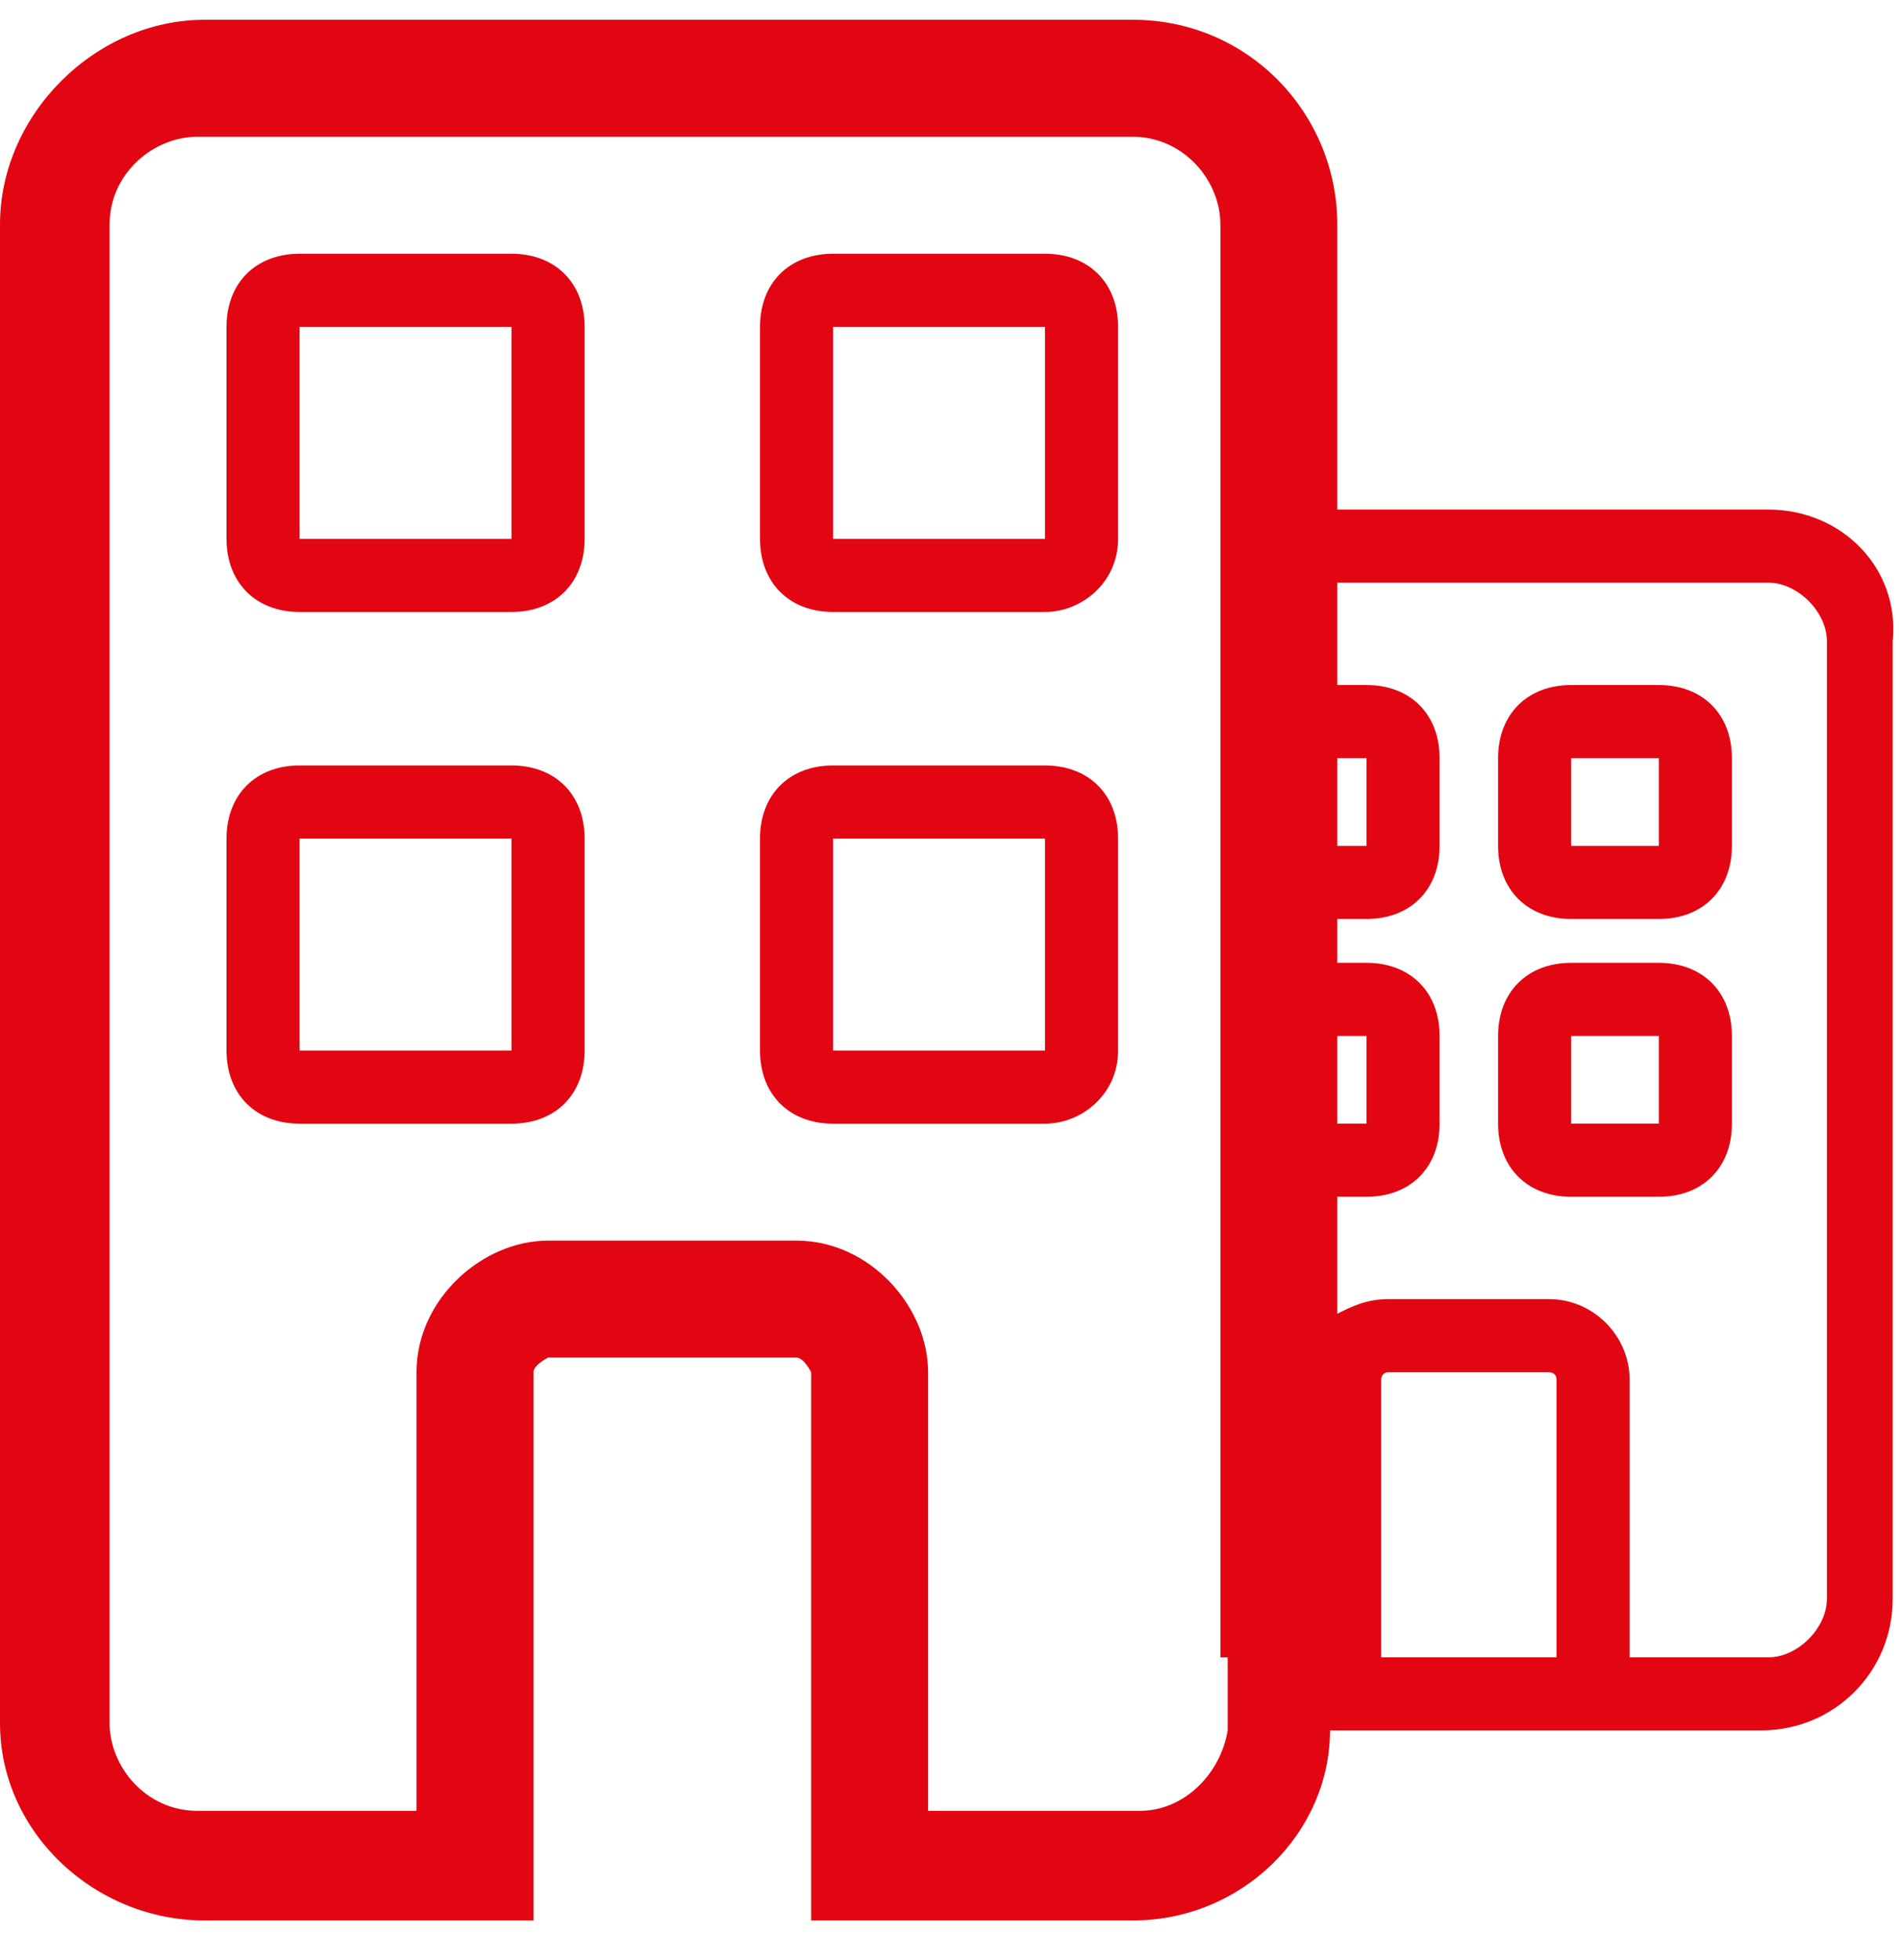 <?xml version="1.0" encoding="UTF-8" standalone="no"?>
<svg width="64px" height="66px" viewBox="0 0 32 33" version="1.1" xmlns="http://www.w3.org/2000/svg" xmlns:xlink="http://www.w3.org/1999/xlink">
    <!-- Generator: Sketch 50.2 (55047) - http://www.bohemiancoding.com/sketch -->
    <title>path-1</title>
    <desc>Created with Sketch.</desc>
    <defs></defs>
    <g id="Page-1" stroke="none" stroke-width="1" fill="none" fill-rule="evenodd">
        <path d="M29.785,8.579 C31.015,8.579 32,9.564 31.877,10.795 L31.877,26.918 C31.877,28.149 30.892,29.133 29.662,29.133 L29.046,29.133 L26.092,29.133 L23.138,29.133 L22.4,29.133 C22.4,30.856 20.923,32.333 19.077,32.333 L13.662,32.333 L13.662,23.103 C13.662,23.103 13.538,22.856 13.415,22.856 L9.231,22.856 C9.231,22.856 8.985,22.979 8.985,23.103 L8.985,32.333 L3.446,32.333 C1.6,32.333 0,30.856 0,29.01 L0,3.779 C0,1.933 1.6,0.333 3.446,0.333 L19.077,0.333 C21.046,0.333 22.523,1.933 22.523,3.779 L22.523,8.579 L29.785,8.579 Z M20.677,27.903 L20.554,27.903 L20.554,3.779 C20.554,3.041 19.938,2.303 19.077,2.303 L3.323,2.303 C2.585,2.303 1.846,2.918 1.846,3.779 L1.846,29.01 C1.846,29.749 2.462,30.487 3.323,30.487 L7.015,30.487 L7.015,23.103 C7.015,21.872 8.123,20.887 9.231,20.887 L13.415,20.887 C14.646,20.887 15.631,21.995 15.631,23.103 L15.631,30.487 L19.2,30.487 C19.938,30.487 20.554,29.872 20.677,29.133 L20.677,27.903 Z M22.523,12.764 L22.523,14.241 L23.015,14.241 L23.015,12.764 L22.523,12.764 Z M22.523,17.441 L22.523,18.918 L23.015,18.918 L23.015,17.441 L22.523,17.441 Z M26.215,27.903 L26.215,23.226 C26.215,23.103 26.092,23.103 26.092,23.103 L23.385,23.103 C23.262,23.103 23.262,23.226 23.262,23.226 L23.262,27.903 L26.215,27.903 Z M30.769,26.918 L30.769,10.795 C30.769,10.303 30.277,9.81 29.785,9.81 L22.523,9.81 L22.523,11.533 L23.015,11.533 C23.754,11.533 24.246,12.026 24.246,12.764 L24.246,14.241 C24.246,14.979 23.754,15.472 23.015,15.472 L22.523,15.472 L22.523,16.21 L23.015,16.21 C23.754,16.21 24.246,16.703 24.246,17.441 L24.246,18.918 C24.246,19.656 23.754,20.149 23.015,20.149 L22.523,20.149 L22.523,22.118 C22.769,21.995 23.015,21.872 23.385,21.872 L26.092,21.872 C26.831,21.872 27.446,22.487 27.446,23.226 L27.446,27.903 L29.169,27.903 L29.785,27.903 C30.277,27.903 30.769,27.41 30.769,26.918 Z M27.938,11.533 C28.677,11.533 29.169,12.026 29.169,12.764 L29.169,14.241 C29.169,14.979 28.677,15.472 27.938,15.472 L26.462,15.472 C25.723,15.472 25.231,14.979 25.231,14.241 L25.231,12.764 C25.231,12.026 25.723,11.533 26.462,11.533 L27.938,11.533 Z M27.938,14.241 L27.938,12.764 L26.462,12.764 L26.462,14.241 L27.938,14.241 Z M27.938,16.21 C28.677,16.21 29.169,16.703 29.169,17.441 L29.169,18.918 C29.169,19.656 28.677,20.149 27.938,20.149 L26.462,20.149 C25.723,20.149 25.231,19.656 25.231,18.918 L25.231,17.441 C25.231,16.703 25.723,16.21 26.462,16.21 L27.938,16.21 Z M27.938,18.918 L27.938,17.441 L26.462,17.441 L26.462,18.918 L27.938,18.918 Z M8.615,4.272 C9.354,4.272 9.846,4.764 9.846,5.503 L9.846,9.072 C9.846,9.81 9.354,10.303 8.615,10.303 L5.046,10.303 C4.308,10.303 3.815,9.81 3.815,9.072 L3.815,5.503 C3.815,4.764 4.308,4.272 5.046,4.272 L8.615,4.272 Z M8.615,9.072 L8.615,5.503 L5.046,5.503 L5.046,9.072 L8.615,9.072 Z M17.6,4.272 C18.338,4.272 18.831,4.764 18.831,5.503 L18.831,9.072 C18.831,9.81 18.215,10.303 17.6,10.303 L14.031,10.303 C13.292,10.303 12.8,9.81 12.8,9.072 L12.8,5.503 C12.8,4.764 13.292,4.272 14.031,4.272 L17.6,4.272 Z M17.6,9.072 L17.6,5.503 L14.031,5.503 L14.031,9.072 L17.6,9.072 Z M8.615,12.887 C9.354,12.887 9.846,13.379 9.846,14.118 L9.846,17.687 C9.846,18.426 9.354,18.918 8.615,18.918 L5.046,18.918 C4.308,18.918 3.815,18.426 3.815,17.687 L3.815,14.118 C3.815,13.379 4.308,12.887 5.046,12.887 L8.615,12.887 Z M8.615,17.687 L8.615,14.118 L5.046,14.118 L5.046,17.687 L8.615,17.687 Z M17.6,12.887 C18.338,12.887 18.831,13.379 18.831,14.118 L18.831,17.687 C18.831,18.426 18.215,18.918 17.6,18.918 L14.031,18.918 C13.292,18.918 12.8,18.426 12.8,17.687 L12.8,14.118 C12.8,13.379 13.292,12.887 14.031,12.887 L17.6,12.887 Z M17.6,17.687 L17.6,14.118 L14.031,14.118 L14.031,17.687 L17.6,17.687 Z" id="path-1" fill="#E20613" fill-rule="nonzero"></path>
    </g>
</svg>